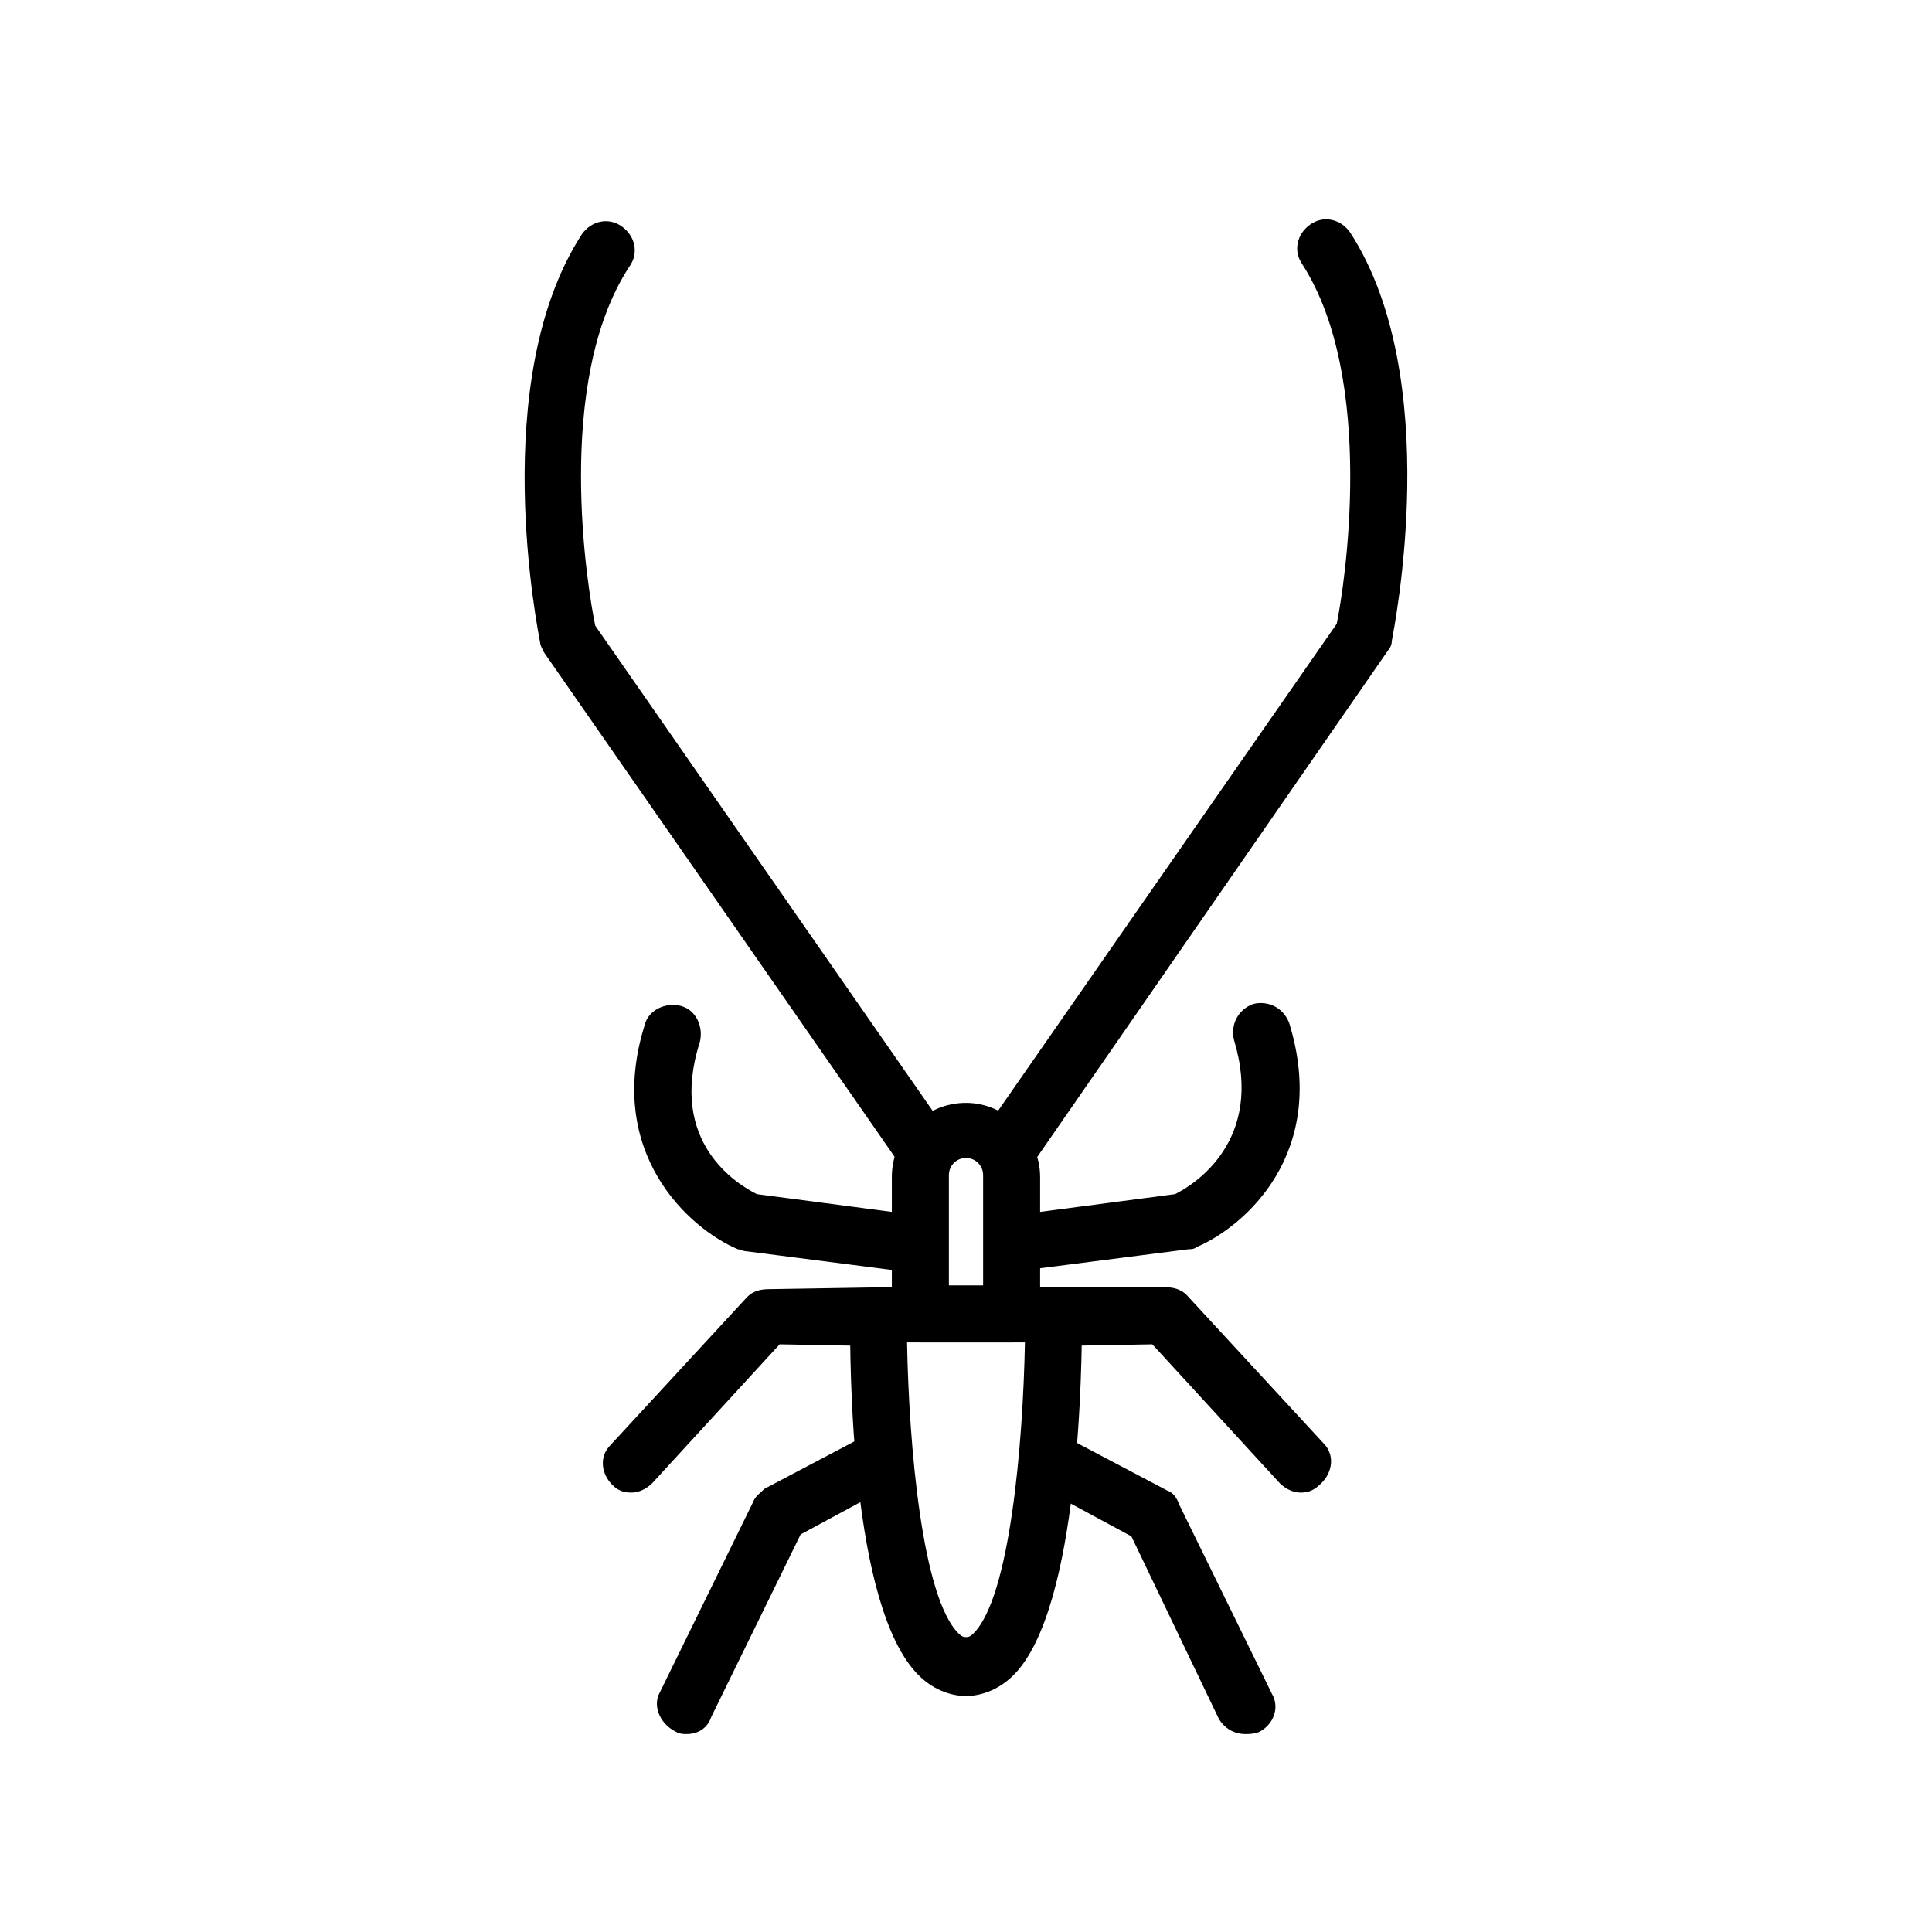 <?xml version="1.0" encoding="UTF-8"?>
<!-- Uploaded to: SVG Repo, www.svgrepo.com, Generator: SVG Repo Mixer Tools -->
<svg fill="#000000" width="800px" height="800px" version="1.1" viewBox="144 144 512 512" xmlns="http://www.w3.org/2000/svg">
 <g>
  <path d="m400 593.46c-3.023 0-8.062-1.008-12.594-5.543-18.137-18.137-18.137-82.625-18.137-95.219 0-4.031 3.527-7.559 7.559-7.559h46.352c4.031 0 7.559 3.527 7.559 7.559 0 12.594-0.504 77.586-18.137 95.219-4.543 4.535-9.582 5.543-12.602 5.543zm-15.621-93.707c0.504 27.711 4.031 67.512 13.602 77.082 1.008 1.008 1.512 1.008 2.016 1.008s1.008 0 2.016-1.008c9.574-9.574 13.098-49.879 13.602-77.082z"/>
  <path d="m412.09 499.75h-24.184c-4.031 0-7.559-3.527-7.559-7.559v-36.273c0-11.082 9.07-19.648 19.648-19.648s19.648 9.07 19.648 19.648v36.273c0.004 4.535-3.523 7.559-7.555 7.559zm-16.625-15.117h9.07v-29.223c0-2.519-2.016-4.535-4.535-4.535s-4.535 2.016-4.535 4.535z"/>
  <path d="m381.86 480.61h-1.008l-39.297-5.039c-0.504 0-1.512-0.504-2.016-0.504-13.098-5.543-35.266-25.695-24.688-59.449 1.008-4.031 5.543-6.047 9.574-5.039s6.047 5.543 5.039 9.574c-8.566 26.699 10.074 37.785 15.109 40.305l38.289 5.039c4.031 0.504 7.055 4.535 6.551 8.566-0.504 4.027-4.031 6.547-7.555 6.547z"/>
  <path d="m311.33 539.55c-2.016 0-3.527-0.504-5.039-2.016-3.023-3.023-3.527-7.559-0.504-10.578l36.273-39.297c1.512-1.512 3.527-2.016 5.543-2.016l30.73-0.504c4.031 0 7.559 3.527 7.559 7.559 0 4.027-3.527 8.059-8.059 8.059l-27.207-0.504-33.754 36.777c-1.512 1.512-3.527 2.519-5.543 2.519z"/>
  <path d="m325.94 603.54c-1.008 0-2.016 0-3.527-1.008-3.527-2.016-5.543-6.551-3.527-10.078l24.688-50.383c0.504-1.512 2.016-2.519 3.023-3.527l27.711-14.609c3.527-2.016 8.062-0.504 10.078 3.023 2.016 3.527 0.504 8.062-3.023 10.078l-25.191 13.602-23.68 48.367c-1.008 3.023-3.527 4.535-6.551 4.535z"/>
  <path d="m388.41 455.42c-2.519 0-4.535-1.008-6.047-3.023l-94.211-135.52c-0.504-1.008-1.008-2.016-1.008-2.519-0.504-3.023-14.105-69.527 11.082-108.32 2.519-3.527 7.055-4.535 10.578-2.016 3.527 2.519 4.535 7.055 2.016 10.578-20.152 30.73-11.082 85.648-9.07 95.219l93.203 134.01c2.519 3.527 1.512 8.062-2.016 10.578-1.504 1.016-3.016 1.016-4.527 1.016z"/>
  <path d="m418.14 480.61c-3.527 0-7.055-2.519-7.559-6.551s2.519-8.062 6.551-8.566l38.289-5.039c5.039-2.519 23.68-14.105 15.617-40.809-1.008-4.031 1.008-8.062 5.039-9.574 4.031-1.008 8.062 1.008 9.574 5.039 10.578 34.258-11.586 53.906-24.688 59.449-0.504 0.504-1.512 0.504-2.016 0.504l-39.297 5.039c-0.504 0.508-1.008 0.508-1.512 0.508z"/>
  <path d="m488.67 539.55c-2.016 0-4.031-1.008-5.543-2.519l-33.754-36.777-28.211 0.504c-4.031 0-7.559-4.031-7.559-8.062s3.527-7.559 7.559-7.559h31.738c2.016 0 4.031 0.504 5.543 2.016l36.273 39.297c3.023 3.023 2.519 7.559-0.504 10.578-2.016 2.019-3.527 2.523-5.543 2.523z"/>
  <path d="m474.06 603.54c-3.023 0-5.543-1.512-7.055-4.031l-23.176-48.367-25.191-13.602c-3.527-2.016-5.039-6.551-3.023-10.078 2.016-3.527 6.551-5.039 10.078-3.023l27.711 14.609c1.512 0.504 2.519 2.016 3.023 3.527l24.688 50.383c2.016 3.527 0.504 8.062-3.527 10.078-1.512 0.504-2.519 0.504-3.527 0.504z"/>
  <path d="m411.59 455.42c-1.512 0-3.023-0.504-4.535-1.512-3.527-2.519-4.031-7.055-2.016-10.578l93.203-134.01c2.016-9.574 10.578-64.488-9.07-95.219-2.519-3.527-1.512-8.062 2.016-10.578 3.527-2.519 8.062-1.512 10.578 2.016 25.191 38.793 11.586 105.3 11.082 108.32 0 1.008-0.504 2.016-1.008 2.519l-94.203 136.02c-1.512 2.016-3.527 3.023-6.047 3.023z"/>
 </g>
</svg>